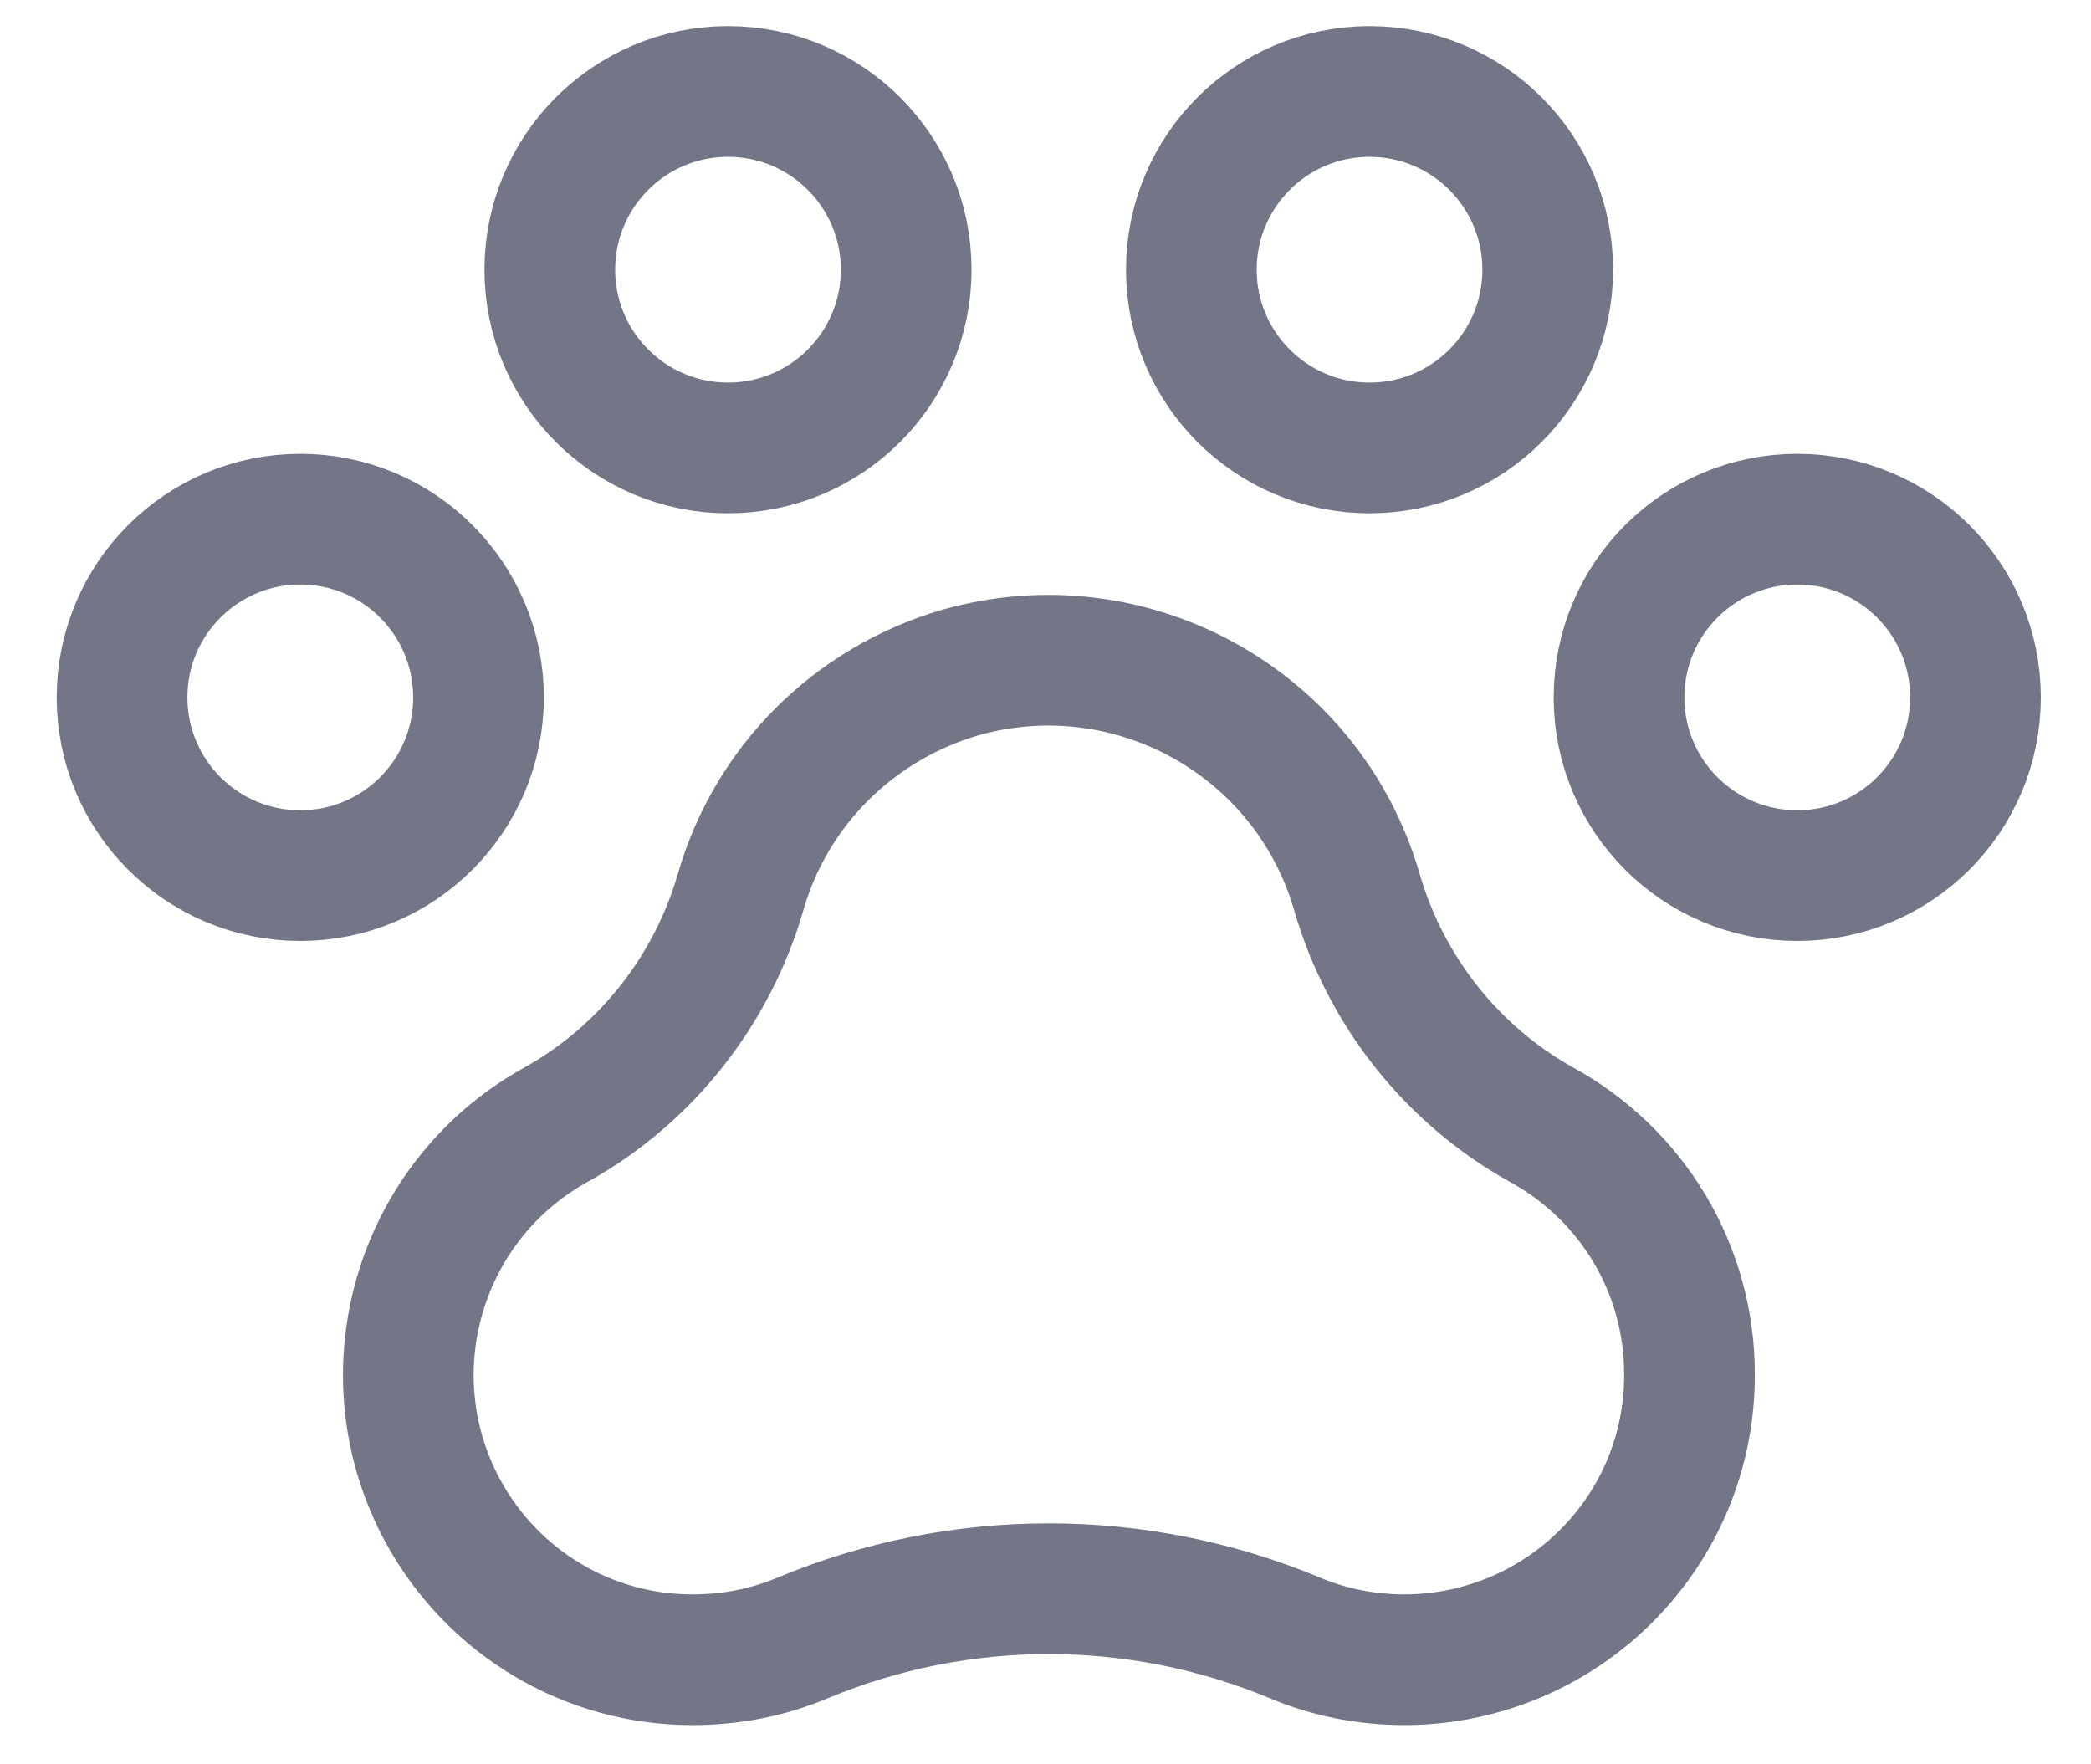 <svg width="32" height="27" viewBox="0 0 32 27" fill="none" xmlns="http://www.w3.org/2000/svg">
<path d="M27.505 13.4C29.011 13.4 30.232 12.179 30.232 10.673C30.232 9.166 29.011 7.945 27.505 7.945C25.998 7.945 24.777 9.166 24.777 10.673C24.777 12.179 25.998 13.4 27.505 13.4Z" stroke="#727687" stroke-width="2" stroke-linecap="round" stroke-linejoin="round"/>
<path d="M4.595 13.4C6.102 13.4 7.323 12.179 7.323 10.673C7.323 9.166 6.102 7.945 4.595 7.945C3.089 7.945 1.868 9.166 1.868 10.673C1.868 12.179 3.089 13.4 4.595 13.4Z" stroke="#727687" stroke-width="2" stroke-linecap="round" stroke-linejoin="round"/>
<path d="M11.141 6.855C12.647 6.855 13.868 5.633 13.868 4.127C13.868 2.621 12.647 1.4 11.141 1.4C9.635 1.4 8.414 2.621 8.414 4.127C8.414 5.633 9.635 6.855 11.141 6.855Z" stroke="#727687" stroke-width="2" stroke-linecap="round" stroke-linejoin="round"/>
<path d="M20.959 6.855C22.465 6.855 23.686 5.633 23.686 4.127C23.686 2.621 22.465 1.4 20.959 1.4C19.453 1.4 18.232 2.621 18.232 4.127C18.232 5.633 19.453 6.855 20.959 6.855Z" stroke="#727687" stroke-width="2" stroke-linecap="round" stroke-linejoin="round"/>
<path d="M23.577 17.204C22.214 16.441 21.204 15.159 20.768 13.659C20.018 11.055 17.305 9.555 14.7 10.291C13.064 10.768 11.795 12.036 11.332 13.659C10.895 15.159 9.886 16.441 8.523 17.204C6.409 18.364 5.632 21.009 6.777 23.123C7.541 24.527 9 25.4 10.595 25.4C11.182 25.4 11.755 25.291 12.3 25.059C14.7 24.064 17.4 24.064 19.8 25.059C20.345 25.291 20.918 25.4 21.505 25.4C23.918 25.386 25.868 23.436 25.855 21.023C25.855 19.427 24.982 17.968 23.577 17.204Z" stroke="#727687" stroke-width="2" stroke-linecap="round" stroke-linejoin="round"/>
</svg>
